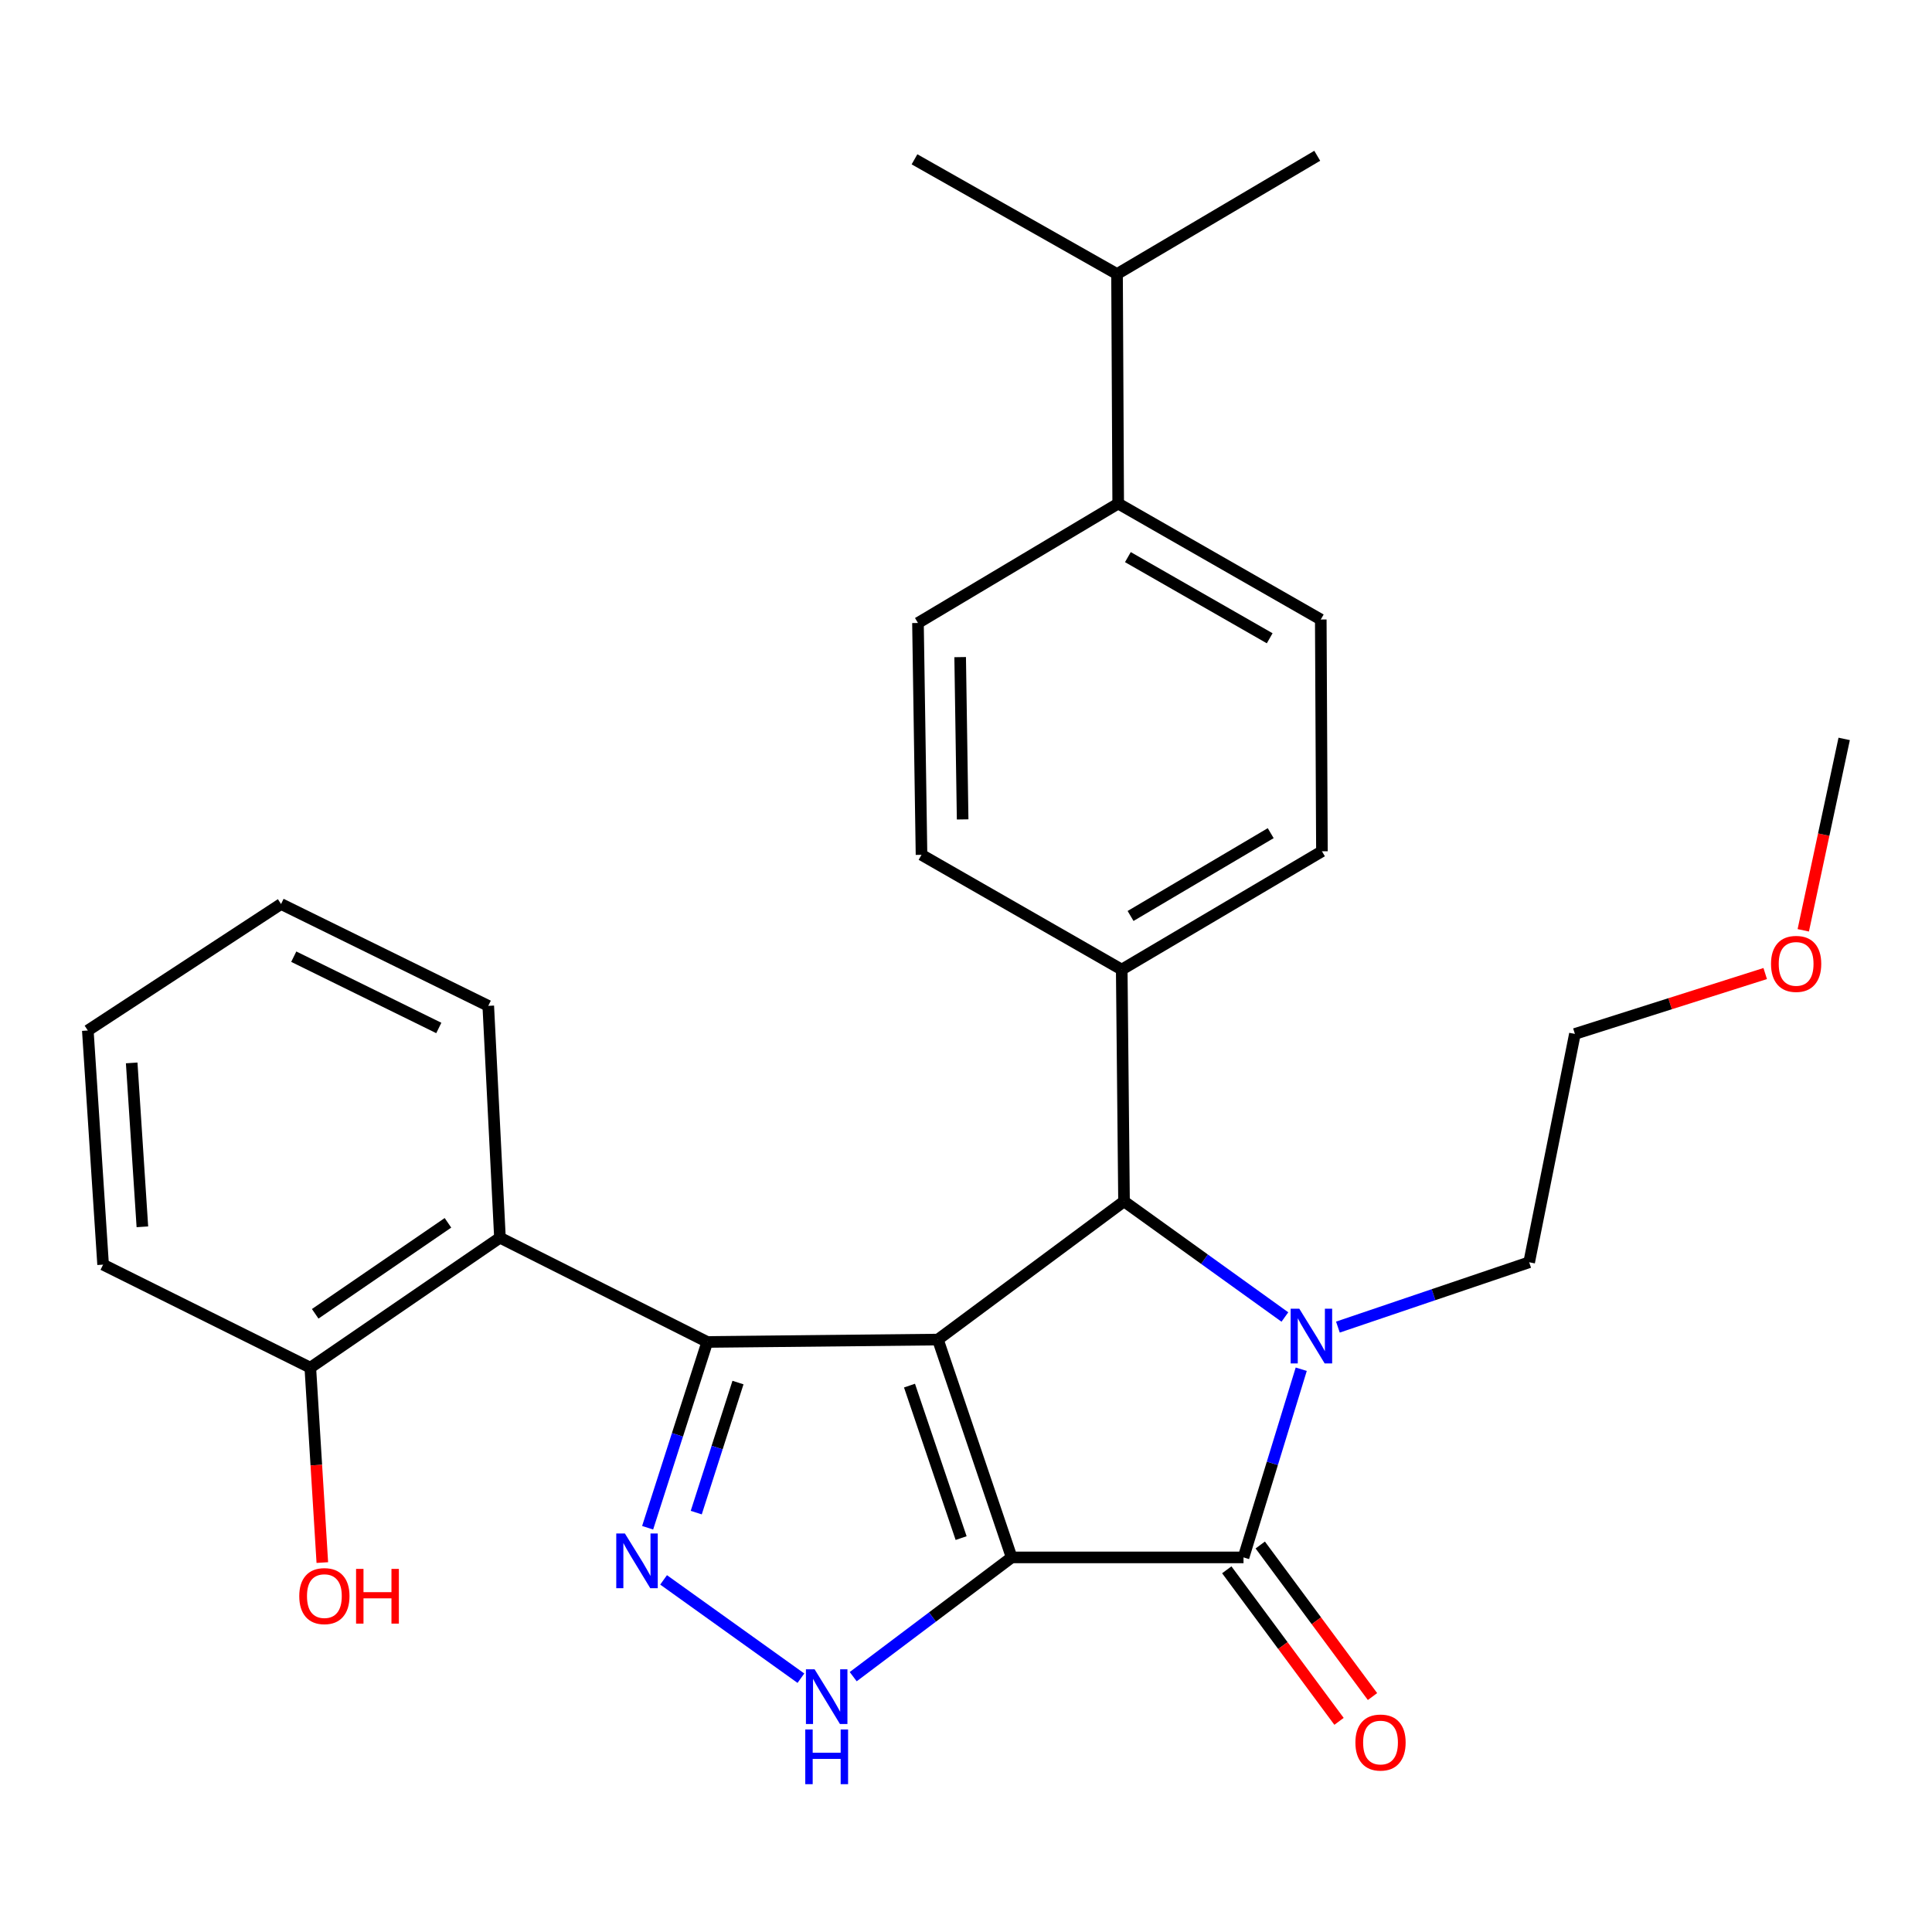 <?xml version='1.0' encoding='iso-8859-1'?>
<svg version='1.1' baseProfile='full'
              xmlns='http://www.w3.org/2000/svg'
                      xmlns:rdkit='http://www.rdkit.org/xml'
                      xmlns:xlink='http://www.w3.org/1999/xlink'
                  xml:space='preserve'
width='1000px' height='1000px' viewBox='0 0 1000 1000'>
<!-- END OF HEADER -->
<rect style='opacity:1.0;fill:#FFFFFF;stroke:none' width='1000' height='1000' x='0' y='0'> </rect>
<path class='bond-0' d='M 523.626,806.112 L 485.455,693.36' style='fill:none;fill-rule:evenodd;stroke:#000000;stroke-width:6px;stroke-linecap:butt;stroke-linejoin:miter;stroke-opacity:1' />
<path class='bond-0' d='M 497.474,796.115 L 470.754,717.188' style='fill:none;fill-rule:evenodd;stroke:#000000;stroke-width:6px;stroke-linecap:butt;stroke-linejoin:miter;stroke-opacity:1' />
<path class='bond-2' d='M 523.626,806.112 L 643.64,806.112' style='fill:none;fill-rule:evenodd;stroke:#000000;stroke-width:6px;stroke-linecap:butt;stroke-linejoin:miter;stroke-opacity:1' />
<path class='bond-6' d='M 523.626,806.112 L 482.624,836.975' style='fill:none;fill-rule:evenodd;stroke:#000000;stroke-width:6px;stroke-linecap:butt;stroke-linejoin:miter;stroke-opacity:1' />
<path class='bond-6' d='M 482.624,836.975 L 441.622,867.839' style='fill:none;fill-rule:evenodd;stroke:#0000FF;stroke-width:6px;stroke-linecap:butt;stroke-linejoin:miter;stroke-opacity:1' />
<path class='bond-1' d='M 485.455,693.36 L 366.077,694.594' style='fill:none;fill-rule:evenodd;stroke:#000000;stroke-width:6px;stroke-linecap:butt;stroke-linejoin:miter;stroke-opacity:1' />
<path class='bond-4' d='M 485.455,693.36 L 581.794,621.821' style='fill:none;fill-rule:evenodd;stroke:#000000;stroke-width:6px;stroke-linecap:butt;stroke-linejoin:miter;stroke-opacity:1' />
<path class='bond-7' d='M 366.077,694.594 L 258.775,640.631' style='fill:none;fill-rule:evenodd;stroke:#000000;stroke-width:6px;stroke-linecap:butt;stroke-linejoin:miter;stroke-opacity:1' />
<path class='bond-28' d='M 366.077,694.594 L 350.645,742.678' style='fill:none;fill-rule:evenodd;stroke:#000000;stroke-width:6px;stroke-linecap:butt;stroke-linejoin:miter;stroke-opacity:1' />
<path class='bond-28' d='M 350.645,742.678 L 335.214,790.763' style='fill:none;fill-rule:evenodd;stroke:#0000FF;stroke-width:6px;stroke-linecap:butt;stroke-linejoin:miter;stroke-opacity:1' />
<path class='bond-28' d='M 381.982,715.609 L 371.179,749.268' style='fill:none;fill-rule:evenodd;stroke:#000000;stroke-width:6px;stroke-linecap:butt;stroke-linejoin:miter;stroke-opacity:1' />
<path class='bond-28' d='M 371.179,749.268 L 360.377,782.927' style='fill:none;fill-rule:evenodd;stroke:#0000FF;stroke-width:6px;stroke-linecap:butt;stroke-linejoin:miter;stroke-opacity:1' />
<path class='bond-3' d='M 643.64,806.112 L 658.579,757.409' style='fill:none;fill-rule:evenodd;stroke:#000000;stroke-width:6px;stroke-linecap:butt;stroke-linejoin:miter;stroke-opacity:1' />
<path class='bond-3' d='M 658.579,757.409 L 673.518,708.706' style='fill:none;fill-rule:evenodd;stroke:#0000FF;stroke-width:6px;stroke-linecap:butt;stroke-linejoin:miter;stroke-opacity:1' />
<path class='bond-9' d='M 634.975,812.53 L 664.026,851.751' style='fill:none;fill-rule:evenodd;stroke:#000000;stroke-width:6px;stroke-linecap:butt;stroke-linejoin:miter;stroke-opacity:1' />
<path class='bond-9' d='M 664.026,851.751 L 693.077,890.972' style='fill:none;fill-rule:evenodd;stroke:#FF0000;stroke-width:6px;stroke-linecap:butt;stroke-linejoin:miter;stroke-opacity:1' />
<path class='bond-9' d='M 652.304,799.694 L 681.355,838.915' style='fill:none;fill-rule:evenodd;stroke:#000000;stroke-width:6px;stroke-linecap:butt;stroke-linejoin:miter;stroke-opacity:1' />
<path class='bond-9' d='M 681.355,838.915 L 710.407,878.135' style='fill:none;fill-rule:evenodd;stroke:#FF0000;stroke-width:6px;stroke-linecap:butt;stroke-linejoin:miter;stroke-opacity:1' />
<path class='bond-16' d='M 692.495,686.901 L 741.996,670.122' style='fill:none;fill-rule:evenodd;stroke:#0000FF;stroke-width:6px;stroke-linecap:butt;stroke-linejoin:miter;stroke-opacity:1' />
<path class='bond-16' d='M 741.996,670.122 L 791.497,653.343' style='fill:none;fill-rule:evenodd;stroke:#000000;stroke-width:6px;stroke-linecap:butt;stroke-linejoin:miter;stroke-opacity:1' />
<path class='bond-29' d='M 665.054,681.682 L 623.424,651.751' style='fill:none;fill-rule:evenodd;stroke:#0000FF;stroke-width:6px;stroke-linecap:butt;stroke-linejoin:miter;stroke-opacity:1' />
<path class='bond-29' d='M 623.424,651.751 L 581.794,621.821' style='fill:none;fill-rule:evenodd;stroke:#000000;stroke-width:6px;stroke-linecap:butt;stroke-linejoin:miter;stroke-opacity:1' />
<path class='bond-8' d='M 581.794,621.821 L 580.608,501.856' style='fill:none;fill-rule:evenodd;stroke:#000000;stroke-width:6px;stroke-linecap:butt;stroke-linejoin:miter;stroke-opacity:1' />
<path class='bond-5' d='M 343.473,817.747 L 414.551,868.631' style='fill:none;fill-rule:evenodd;stroke:#0000FF;stroke-width:6px;stroke-linecap:butt;stroke-linejoin:miter;stroke-opacity:1' />
<path class='bond-10' d='M 258.775,640.631 L 160.615,707.904' style='fill:none;fill-rule:evenodd;stroke:#000000;stroke-width:6px;stroke-linecap:butt;stroke-linejoin:miter;stroke-opacity:1' />
<path class='bond-10' d='M 231.86,632.933 L 163.148,680.024' style='fill:none;fill-rule:evenodd;stroke:#000000;stroke-width:6px;stroke-linecap:butt;stroke-linejoin:miter;stroke-opacity:1' />
<path class='bond-19' d='M 258.775,640.631 L 252.725,520.63' style='fill:none;fill-rule:evenodd;stroke:#000000;stroke-width:6px;stroke-linecap:butt;stroke-linejoin:miter;stroke-opacity:1' />
<path class='bond-12' d='M 580.608,501.856 L 476.973,442.454' style='fill:none;fill-rule:evenodd;stroke:#000000;stroke-width:6px;stroke-linecap:butt;stroke-linejoin:miter;stroke-opacity:1' />
<path class='bond-13' d='M 580.608,501.856 L 684.231,440.621' style='fill:none;fill-rule:evenodd;stroke:#000000;stroke-width:6px;stroke-linecap:butt;stroke-linejoin:miter;stroke-opacity:1' />
<path class='bond-13' d='M 585.18,474.104 L 657.716,431.24' style='fill:none;fill-rule:evenodd;stroke:#000000;stroke-width:6px;stroke-linecap:butt;stroke-linejoin:miter;stroke-opacity:1' />
<path class='bond-18' d='M 160.615,707.904 L 163.725,758.343' style='fill:none;fill-rule:evenodd;stroke:#000000;stroke-width:6px;stroke-linecap:butt;stroke-linejoin:miter;stroke-opacity:1' />
<path class='bond-18' d='M 163.725,758.343 L 166.835,808.781' style='fill:none;fill-rule:evenodd;stroke:#FF0000;stroke-width:6px;stroke-linecap:butt;stroke-linejoin:miter;stroke-opacity:1' />
<path class='bond-21' d='M 160.615,707.904 L 53.362,654.577' style='fill:none;fill-rule:evenodd;stroke:#000000;stroke-width:6px;stroke-linecap:butt;stroke-linejoin:miter;stroke-opacity:1' />
<path class='bond-11' d='M 578.775,260.643 L 683.632,320.656' style='fill:none;fill-rule:evenodd;stroke:#000000;stroke-width:6px;stroke-linecap:butt;stroke-linejoin:miter;stroke-opacity:1' />
<path class='bond-11' d='M 583.791,288.362 L 657.191,330.371' style='fill:none;fill-rule:evenodd;stroke:#000000;stroke-width:6px;stroke-linecap:butt;stroke-linejoin:miter;stroke-opacity:1' />
<path class='bond-17' d='M 578.775,260.643 L 578.176,141.84' style='fill:none;fill-rule:evenodd;stroke:#000000;stroke-width:6px;stroke-linecap:butt;stroke-linejoin:miter;stroke-opacity:1' />
<path class='bond-30' d='M 578.775,260.643 L 475.14,322.453' style='fill:none;fill-rule:evenodd;stroke:#000000;stroke-width:6px;stroke-linecap:butt;stroke-linejoin:miter;stroke-opacity:1' />
<path class='bond-15' d='M 476.973,442.454 L 475.14,322.453' style='fill:none;fill-rule:evenodd;stroke:#000000;stroke-width:6px;stroke-linecap:butt;stroke-linejoin:miter;stroke-opacity:1' />
<path class='bond-15' d='M 498.261,424.125 L 496.978,340.124' style='fill:none;fill-rule:evenodd;stroke:#000000;stroke-width:6px;stroke-linecap:butt;stroke-linejoin:miter;stroke-opacity:1' />
<path class='bond-14' d='M 684.231,440.621 L 683.632,320.656' style='fill:none;fill-rule:evenodd;stroke:#000000;stroke-width:6px;stroke-linecap:butt;stroke-linejoin:miter;stroke-opacity:1' />
<path class='bond-22' d='M 791.497,653.343 L 815.171,535.163' style='fill:none;fill-rule:evenodd;stroke:#000000;stroke-width:6px;stroke-linecap:butt;stroke-linejoin:miter;stroke-opacity:1' />
<path class='bond-23' d='M 578.176,141.84 L 473.342,82.463' style='fill:none;fill-rule:evenodd;stroke:#000000;stroke-width:6px;stroke-linecap:butt;stroke-linejoin:miter;stroke-opacity:1' />
<path class='bond-24' d='M 578.176,141.84 L 681.799,80.629' style='fill:none;fill-rule:evenodd;stroke:#000000;stroke-width:6px;stroke-linecap:butt;stroke-linejoin:miter;stroke-opacity:1' />
<path class='bond-26' d='M 252.725,520.63 L 145.472,467.914' style='fill:none;fill-rule:evenodd;stroke:#000000;stroke-width:6px;stroke-linecap:butt;stroke-linejoin:miter;stroke-opacity:1' />
<path class='bond-26' d='M 227.124,532.077 L 152.047,495.176' style='fill:none;fill-rule:evenodd;stroke:#000000;stroke-width:6px;stroke-linecap:butt;stroke-linejoin:miter;stroke-opacity:1' />
<path class='bond-20' d='M 913.67,503.904 L 864.42,519.533' style='fill:none;fill-rule:evenodd;stroke:#FF0000;stroke-width:6px;stroke-linecap:butt;stroke-linejoin:miter;stroke-opacity:1' />
<path class='bond-20' d='M 864.42,519.533 L 815.171,535.163' style='fill:none;fill-rule:evenodd;stroke:#000000;stroke-width:6px;stroke-linecap:butt;stroke-linejoin:miter;stroke-opacity:1' />
<path class='bond-25' d='M 933.37,481.53 L 943.957,431.992' style='fill:none;fill-rule:evenodd;stroke:#FF0000;stroke-width:6px;stroke-linecap:butt;stroke-linejoin:miter;stroke-opacity:1' />
<path class='bond-25' d='M 943.957,431.992 L 954.545,382.454' style='fill:none;fill-rule:evenodd;stroke:#000000;stroke-width:6px;stroke-linecap:butt;stroke-linejoin:miter;stroke-opacity:1' />
<path class='bond-31' d='M 53.362,654.577 L 45.455,533.39' style='fill:none;fill-rule:evenodd;stroke:#000000;stroke-width:6px;stroke-linecap:butt;stroke-linejoin:miter;stroke-opacity:1' />
<path class='bond-31' d='M 73.696,634.995 L 68.161,550.164' style='fill:none;fill-rule:evenodd;stroke:#000000;stroke-width:6px;stroke-linecap:butt;stroke-linejoin:miter;stroke-opacity:1' />
<path class='bond-27' d='M 145.472,467.914 L 45.455,533.39' style='fill:none;fill-rule:evenodd;stroke:#000000;stroke-width:6px;stroke-linecap:butt;stroke-linejoin:miter;stroke-opacity:1' />
<path  class='atom-4' d='M 672.52 677.39
L 681.8 692.39
Q 682.72 693.87, 684.2 696.55
Q 685.68 699.23, 685.76 699.39
L 685.76 677.39
L 689.52 677.39
L 689.52 705.71
L 685.64 705.71
L 675.68 689.31
Q 674.52 687.39, 673.28 685.19
Q 672.08 682.99, 671.72 682.31
L 671.72 705.71
L 668.04 705.71
L 668.04 677.39
L 672.52 677.39
' fill='#0000FF'/>
<path  class='atom-6' d='M 323.455 793.737
L 332.735 808.737
Q 333.655 810.217, 335.135 812.897
Q 336.615 815.577, 336.695 815.737
L 336.695 793.737
L 340.455 793.737
L 340.455 822.057
L 336.575 822.057
L 326.615 805.657
Q 325.455 803.737, 324.215 801.537
Q 323.015 799.337, 322.655 798.657
L 322.655 822.057
L 318.975 822.057
L 318.975 793.737
L 323.455 793.737
' fill='#0000FF'/>
<path  class='atom-7' d='M 421.627 864.018
L 430.907 879.018
Q 431.827 880.498, 433.307 883.178
Q 434.787 885.858, 434.867 886.018
L 434.867 864.018
L 438.627 864.018
L 438.627 892.338
L 434.747 892.338
L 424.787 875.938
Q 423.627 874.018, 422.387 871.818
Q 421.187 869.618, 420.827 868.938
L 420.827 892.338
L 417.147 892.338
L 417.147 864.018
L 421.627 864.018
' fill='#0000FF'/>
<path  class='atom-7' d='M 416.807 895.17
L 420.647 895.17
L 420.647 907.21
L 435.127 907.21
L 435.127 895.17
L 438.967 895.17
L 438.967 923.49
L 435.127 923.49
L 435.127 910.41
L 420.647 910.41
L 420.647 923.49
L 416.807 923.49
L 416.807 895.17
' fill='#0000FF'/>
<path  class='atom-10' d='M 701.555 901.932
Q 701.555 895.132, 704.915 891.332
Q 708.275 887.532, 714.555 887.532
Q 720.835 887.532, 724.195 891.332
Q 727.555 895.132, 727.555 901.932
Q 727.555 908.812, 724.155 912.732
Q 720.755 916.612, 714.555 916.612
Q 708.315 916.612, 704.915 912.732
Q 701.555 908.852, 701.555 901.932
M 714.555 913.412
Q 718.875 913.412, 721.195 910.532
Q 723.555 907.612, 723.555 901.932
Q 723.555 896.372, 721.195 893.572
Q 718.875 890.732, 714.555 890.732
Q 710.235 890.732, 707.875 893.532
Q 705.555 896.332, 705.555 901.932
Q 705.555 907.652, 707.875 910.532
Q 710.235 913.412, 714.555 913.412
' fill='#FF0000'/>
<path  class='atom-19' d='M 154.9 826.141
Q 154.9 819.341, 158.26 815.541
Q 161.62 811.741, 167.9 811.741
Q 174.18 811.741, 177.54 815.541
Q 180.9 819.341, 180.9 826.141
Q 180.9 833.021, 177.5 836.941
Q 174.1 840.821, 167.9 840.821
Q 161.66 840.821, 158.26 836.941
Q 154.9 833.061, 154.9 826.141
M 167.9 837.621
Q 172.22 837.621, 174.54 834.741
Q 176.9 831.821, 176.9 826.141
Q 176.9 820.581, 174.54 817.781
Q 172.22 814.941, 167.9 814.941
Q 163.58 814.941, 161.22 817.741
Q 158.9 820.541, 158.9 826.141
Q 158.9 831.861, 161.22 834.741
Q 163.58 837.621, 167.9 837.621
' fill='#FF0000'/>
<path  class='atom-19' d='M 184.3 812.061
L 188.14 812.061
L 188.14 824.101
L 202.62 824.101
L 202.62 812.061
L 206.46 812.061
L 206.46 840.381
L 202.62 840.381
L 202.62 827.301
L 188.14 827.301
L 188.14 840.381
L 184.3 840.381
L 184.3 812.061
' fill='#FF0000'/>
<path  class='atom-21' d='M 916.673 498.905
Q 916.673 492.105, 920.033 488.305
Q 923.393 484.505, 929.673 484.505
Q 935.953 484.505, 939.313 488.305
Q 942.673 492.105, 942.673 498.905
Q 942.673 505.785, 939.273 509.705
Q 935.873 513.585, 929.673 513.585
Q 923.433 513.585, 920.033 509.705
Q 916.673 505.825, 916.673 498.905
M 929.673 510.385
Q 933.993 510.385, 936.313 507.505
Q 938.673 504.585, 938.673 498.905
Q 938.673 493.345, 936.313 490.545
Q 933.993 487.705, 929.673 487.705
Q 925.353 487.705, 922.993 490.505
Q 920.673 493.305, 920.673 498.905
Q 920.673 504.625, 922.993 507.505
Q 925.353 510.385, 929.673 510.385
' fill='#FF0000'/>
</svg>
